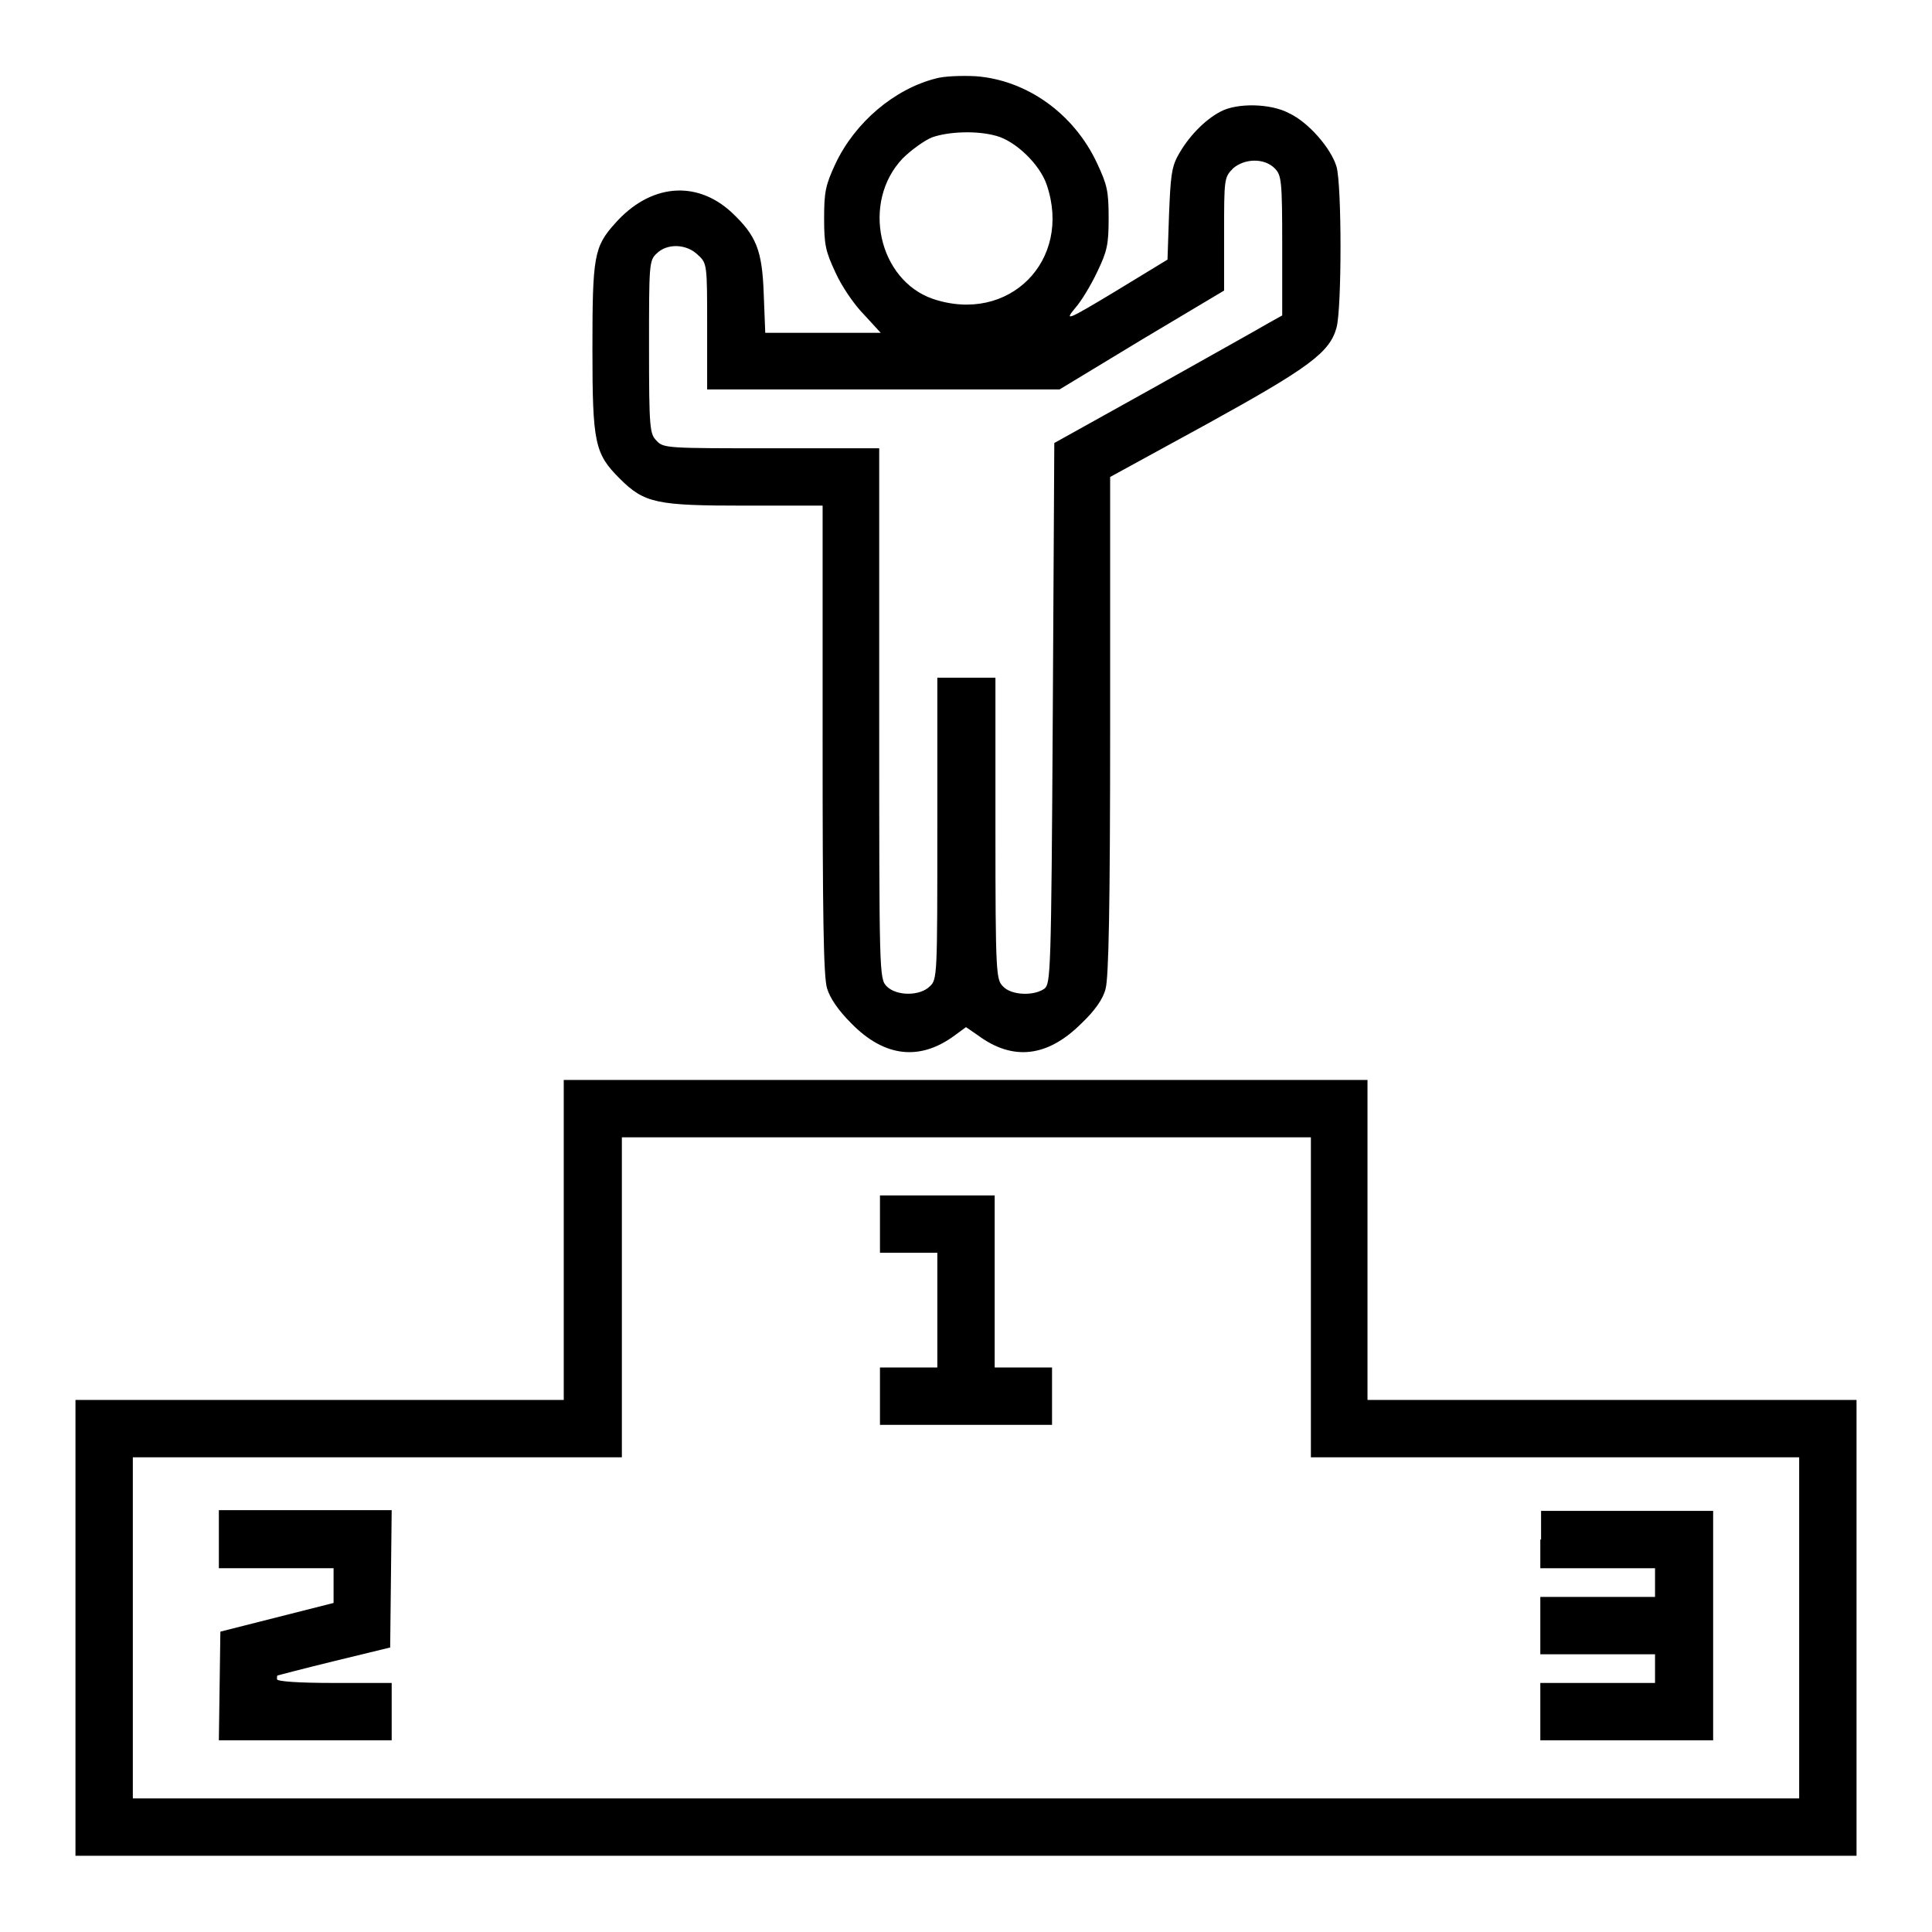 <?xml version="1.0" encoding="utf-8"?>
<!-- Svg Vector Icons : http://www.onlinewebfonts.com/icon -->
<!DOCTYPE svg PUBLIC "-//W3C//DTD SVG 1.1//EN" "http://www.w3.org/Graphics/SVG/1.1/DTD/svg11.dtd">
<svg version="1.1" xmlns="http://www.w3.org/2000/svg" xmlns:xlink="http://www.w3.org/1999/xlink" x="0px" y="0px" viewBox="0 0 256 256" enable-background="new 0 0 256 256" xml:space="preserve">
<g><g><g><path fill="#000000" d="M124,10.4c-5.5,1.4-10.7,5.8-13.3,11.3c-1.3,2.8-1.5,3.7-1.5,7.2c0,3.6,0.2,4.4,1.5,7.2c0.8,1.8,2.5,4.3,3.8,5.6l2.2,2.4h-7.7h-7.6l-0.2-5.1c-0.2-5.9-1-7.8-4.3-10.9c-4.7-4.3-10.8-3.7-15.4,1.5c-2.8,3.1-3,4.4-3,16.6c0,12.5,0.3,13.9,3.6,17.2C85.4,66.7,87,67,98.8,67H109v31c0,22.9,0.1,31.5,0.6,33c0.4,1.3,1.5,2.9,3.2,4.6c4.4,4.5,9.1,5,13.7,1.6l1.5-1.1l1.6,1.1c4.6,3.4,9.2,2.9,13.7-1.6c1.8-1.7,2.9-3.3,3.2-4.6c0.4-1.5,0.6-10.5,0.6-34.8V63.2l12.8-7c13.6-7.5,16.3-9.5,17.2-12.8c0.7-2.6,0.7-18.8,0-21.3c-0.7-2.4-3.7-5.9-6.3-7.1c-2.4-1.3-6.9-1.4-9.1-0.2c-2.1,1.1-4.3,3.4-5.6,5.8c-0.9,1.6-1,3-1.2,7.9l-0.2,5.9l-6.9,4.2c-6.3,3.8-6.8,4-5.4,2.3c0.9-1,2.2-3.2,3-4.9c1.3-2.7,1.5-3.6,1.5-7.1c0-3.6-0.2-4.4-1.5-7.2c-3.1-6.7-9.4-11.1-16.1-11.6C127.3,10,125,10.1,124,10.4z M132,18c2.6,0.7,5.8,3.8,6.7,6.5c3.4,10-5,18.5-15.1,15.1c-7.2-2.5-9.5-12.8-4-18.6c1.1-1.1,2.9-2.4,3.9-2.8C125.8,17.4,129.5,17.3,132,18z M168.9,22.3c0.9,0.9,1,1.6,1,10.2v9.3l-1.8,1c-1,0.6-7.8,4.4-15.1,8.5l-13.3,7.4l-0.2,35.8c-0.2,34.7-0.3,35.8-1.1,36.5c-1.4,1-4.4,0.9-5.5-0.3c-0.9-0.9-1-1.6-1-20.9v-20H128h-3.8v20c0,19.4,0,20-1,20.9c-1.3,1.3-4.4,1.3-5.7,0c-1-1-1-1.6-1-36.2V59.4h-14.3c-13.7,0-14.3,0-15.2-1c-0.9-0.9-1-1.6-1-12.4c0-10.8,0-11.5,1-12.4c1.4-1.4,4-1.3,5.5,0.2c1.2,1.1,1.2,1.3,1.2,9.5v8.3h23.4h23.3l10.9-6.6l10.9-6.5l0-7.5c0-7.3,0-7.5,1.2-8.7C164.9,21,167.5,20.9,168.9,22.3z"/><path fill="#000000" d="M74.7,164.3v21.2H42.4H10v30.2v30.2h118h118v-30.2v-30.2h-32.4h-32.4v-21.2v-21.2H128H74.7V164.3z M173.7,171.9v21.2H206h32.4v22.6v22.6H128H17.6v-22.6v-22.6H50h32.4v-21.2v-21.2H128h45.7V171.9z"/><path fill="#000000" d="M116.6,162.2v3.8h3.8h3.8v7.6v7.6h-3.8h-3.8v3.8v3.8H128h11.4V185v-3.8h-3.8h-3.8v-11.4v-11.4h-7.6h-7.6V162.2z"/><path fill="#000000" d="M29,204v3.8h7.6h7.6v2.3v2.3l-7.5,1.9l-7.5,1.9l-0.1,7.2l-0.1,7.2h11.5h11.4v-3.8v-3.8h-7.6c-4.8,0-7.6-0.2-7.6-0.5c0-0.3,0-0.5,0.1-0.5c0,0,3.4-0.9,7.5-1.9l7.4-1.8l0.1-9.1l0.1-9.1H40.5H29V204z"/><path fill="#000000" d="M204.1,204v3.8h7.6h7.6v1.9v1.9h-7.6h-7.6v3.8v3.8h7.6h7.6v1.9v1.9h-7.6h-7.6v3.8v3.8h11.4H227v-15.2v-15.2h-11.4h-11.4V204L204.1,204z"/></g></g></g>
</svg>